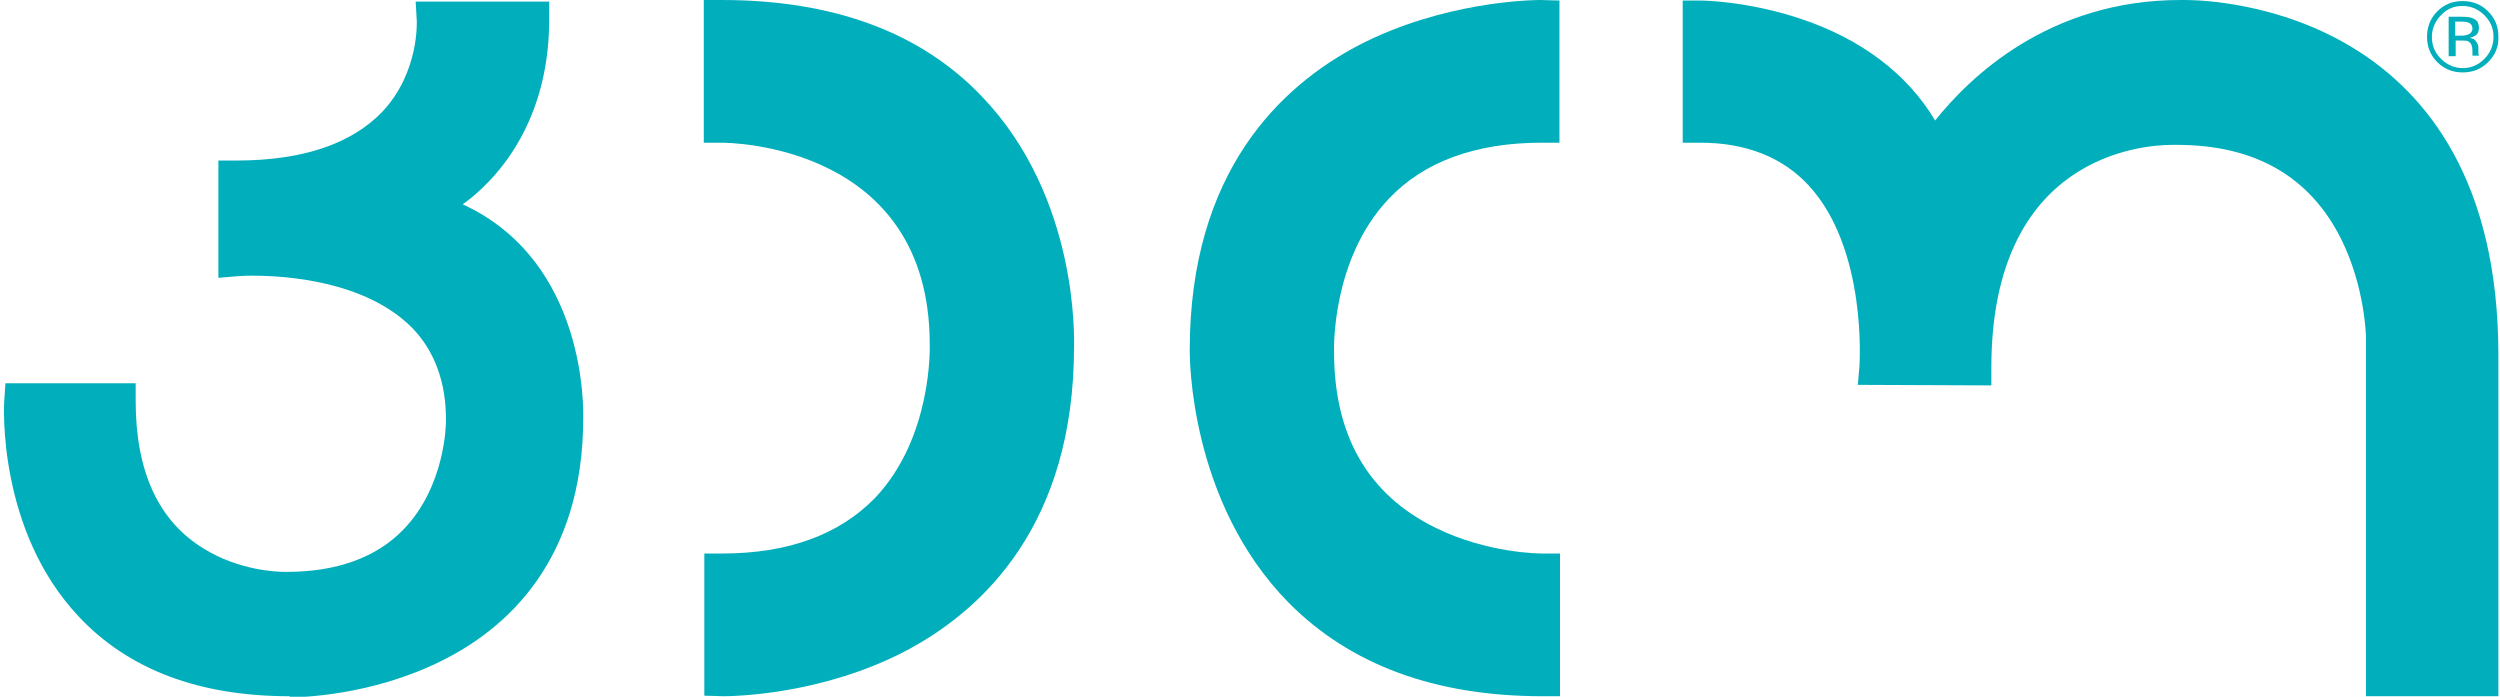 <?xml version="1.0" encoding="utf-8"?>
<!-- Generator: Adobe Illustrator 19.1.0, SVG Export Plug-In . SVG Version: 6.00 Build 0)  -->
<svg version="1.1" id="Layer_1" xmlns="http://www.w3.org/2000/svg" xmlns:xlink="http://www.w3.org/1999/xlink" x="0px" y="0px"
	 viewBox="0 0 462.5 128.9" style="enable-background:new 0 0 462.5 128.9;" xml:space="preserve">
<style type="text/css">
	.st0{fill:#00AFBB;}
</style>
<g>
	<g>
		<g>
			<g>
				<path class="st0" d="M130.3,128.7l0-26.3h3.3c12.2,0,21.7-3.5,28.3-10.3C172.6,80.8,172,63.9,172,63.7
					c0-36.9-36.9-37.3-38.5-37.3h-3.3l0-3.3V0h3.3c20.7,0,36.9,6,48.2,17.9c17.9,18.7,17,45,17,46.2c0,33-16.9,48.8-31.1,56.3
					c-15.7,8.2-32,8.4-33.8,8.4L130.3,128.7z"/>
			</g>
			<g>
				<path class="st0" d="M285.3,128.8c-19.8,0-35.5-5.8-46.9-17.3C220,92.8,220.1,66,220.1,64.8c0-33.1,16.9-48.9,31.2-56.4
					C266.9,0.3,283.2,0,285,0l3.5,0.1l0,26.3h-3.3c-12.2,0-21.8,3.5-28.3,10.4c-10.7,11.3-10.1,28.2-10.1,28.3
					c0,15.5,6.3,26.4,18.7,32.5c9.7,4.8,19.4,4.8,19.8,4.8h3.3l0,3.3v23.1H285.3z"/>
			</g>
			<g>
				<path class="st0" d="M437.7,128.8V62.2c0-0.1-0.2-9.2-4.6-18c-5.8-11.6-16-17.4-30.4-17.4l-0.2,0c-0.1,0-0.3,0-0.6,0
					c-5.6,0-33.5,2-33.5,41.2v3.3l-24.7-0.1l0.3-3.5c0-0.2,1.5-21.6-9.4-33.4c-4.8-5.2-11.6-7.9-20-7.9h-3.3V0.1l3.3,0
					c0.4,0,8.8,0.1,18.6,3.4c11.1,3.7,19.7,10.2,24.8,18.8C364.2,14.5,378.9,0,403.4,0v0c0.1,0,0.4,0,0.7,0
					c5.9,0,58.1,1.8,58.1,65.7v63.1H437.7z"/>
			</g>
			<g>
				<path class="st0" d="M53.5,128.8c-16.6,0-29.7-4.9-38.9-14.7C-0.5,98.1,0.7,74.9,0.8,74L1,70.9h24.1v3.3
					c0,13,4.2,22.2,12.6,27.3c6.6,4.1,13.7,4.3,15,4.3l0.3,0c9.2,0,16.5-2.6,21.5-7.7c8-8.1,8-20,8-20.1c0.1-7.2-2.1-13.1-6.3-17.4
					C67.5,51.9,52.7,51,46.7,51c-1.6,0-2.6,0.1-2.8,0.1l-3.5,0.3l0-21.7h3.3c12.3,0,21.4-3.1,27.1-9.1c6.8-7.3,6.3-16.7,6.3-16.8
					l-0.2-3.5l3.5,0h21.2v3.3c0,15-6,24.6-11.1,29.9c-1.5,1.6-3.2,3.1-4.9,4.3c23.1,10.6,22.3,38.3,22.3,39.5
					c0,26.5-14.3,39.1-26.3,45c-13.1,6.5-26.3,6.7-27.8,6.7L53.5,128.8z"/>
			</g>
		</g>
	</g>
	<g>
		<path class="st0" d="M460.3,11.5c-1.3,1.3-2.9,1.9-4.7,1.9c-1.8,0-3.4-0.6-4.7-1.9c-1.3-1.3-1.9-2.9-1.9-4.7
			c0-1.8,0.6-3.4,1.9-4.7c1.3-1.3,2.8-1.9,4.7-1.9c1.8,0,3.4,0.6,4.7,1.9c1.3,1.3,1.9,2.8,1.9,4.7C462.3,8.6,461.6,10.2,460.3,11.5z
			 M451.6,2.8c-1.1,1.1-1.7,2.5-1.7,4c0,1.6,0.5,2.9,1.7,4.1c1.1,1.1,2.5,1.7,4,1.7c1.6,0,2.9-0.6,4-1.7c1.1-1.1,1.7-2.5,1.7-4.1
			c0-1.6-0.6-2.9-1.7-4c-1.1-1.1-2.5-1.7-4-1.7C454.1,1.1,452.7,1.6,451.6,2.8z M455.5,3.1c0.9,0,1.6,0.1,2,0.3
			c0.8,0.3,1.1,0.9,1.1,1.8c0,0.6-0.2,1.1-0.7,1.4c-0.3,0.2-0.6,0.3-1,0.4c0.6,0.1,1,0.3,1.2,0.7c0.3,0.4,0.4,0.8,0.4,1.1v0.5
			c0,0.2,0,0.3,0,0.5c0,0.2,0,0.3,0.1,0.4l0,0.1h-1.2c0,0,0,0,0-0.1c0,0,0-0.1,0-0.1l0-0.2V9.4c0-0.8-0.2-1.4-0.7-1.7
			c-0.3-0.2-0.7-0.2-1.4-0.2h-1v2.9H453V3.1H455.5z M456.9,4.3c-0.3-0.2-0.8-0.3-1.6-0.3h-1.1v2.6h1.2c0.5,0,0.9-0.1,1.2-0.2
			c0.5-0.2,0.8-0.6,0.8-1.1C457.4,4.8,457.2,4.5,456.9,4.3z"/>
	</g>
</g>
</svg>
